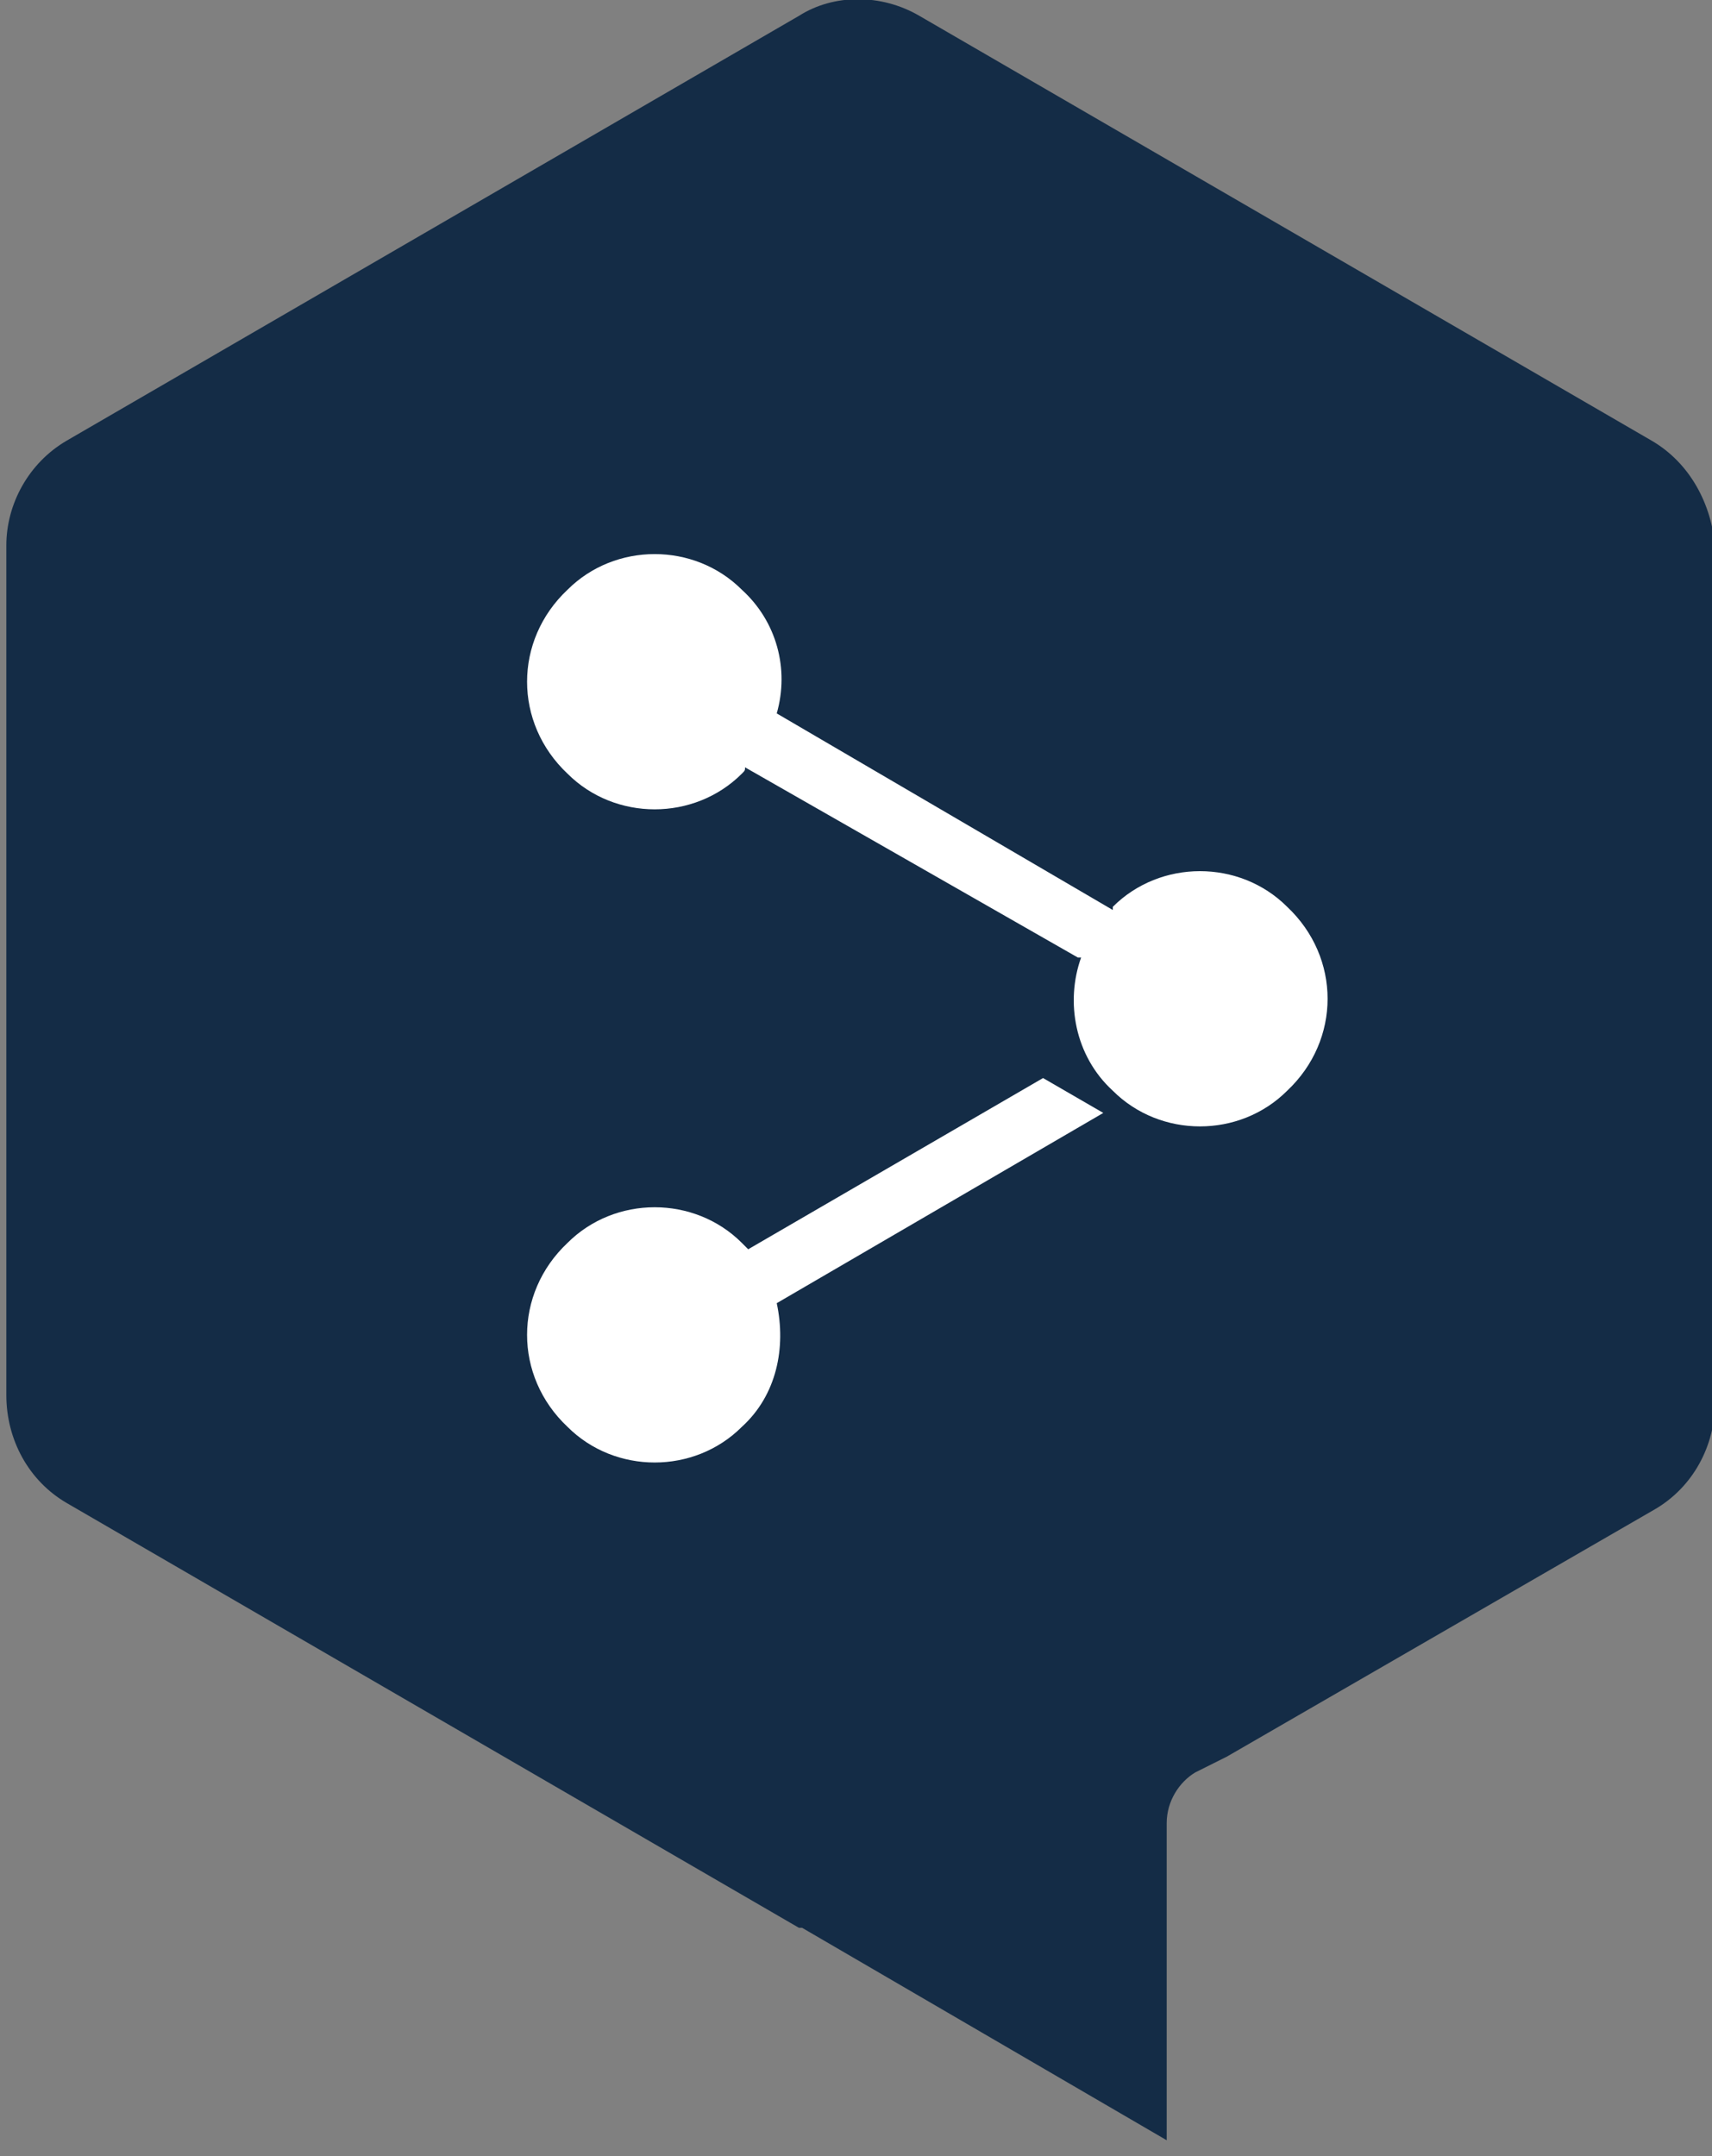 <?xml version="1.0" encoding="utf-8"?>
<!-- Generator: Adobe Illustrator 25.2.0, SVG Export Plug-In . SVG Version: 6.00 Build 0)  -->
<svg version="1.1" id="Ebene_1" xmlns="http://www.w3.org/2000/svg" xmlns:xlink="http://www.w3.org/1999/xlink" x="0px" y="0px"
	 width="54px" height="68px" viewBox="0 0 54 68" style="enable-background:new 0 0 54 68;" xml:space="preserve">
<rect x="0" y="0" width="54" height="68" fill="#808080" stroke="none"/>
<style type="text/css">
	.st0{fill:#142C46;}
	.st1{fill:#FFFFFF;}
</style>
<path class="st0" d="M52.1,13.9L29,0.5c-1.2-0.7-2.7-0.7-3.8,0L2.1,13.9c-1.2,0.7-1.9,2-1.9,3.3v26.8c0,1.4,0.7,2.7,1.9,3.4
	l23.1,13.4c0,0,0,0,0.1,0l11.5,6.7l0-5.8l0-3.2l0,0.1v-1.1c0-0.7,0.4-1.3,0.9-1.6l0.6-0.3l0.4-0.2l0,0l13.5-7.8
	c1.2-0.7,1.9-2,1.9-3.4V17.3C54,15.9,53.3,14.6,52.1,13.9z"/>
<path class="st1" d="M40.6,28.6c-1.5-1.5-4-1.5-5.5,0c0,0,0,0,0,0.1l-10.6-6.2c0.4-1.4,0-2.9-1.1-3.9c-1.5-1.5-4-1.5-5.5,0
	c-1.7,1.6-1.7,4.2,0,5.8c1.5,1.5,4,1.5,5.5,0c0.1-0.1,0.1-0.1,0.1-0.2L34,30.2l0.1,0c-0.5,1.4-0.2,3.1,1,4.2c1.5,1.5,4,1.5,5.5,0
	C42.3,32.8,42.3,30.2,40.6,28.6z"/>
<path class="st1" d="M34.8,35.1l-1.9-1.1l-9.3,5.4c-0.1-0.1-0.1-0.1-0.2-0.2c-1.5-1.5-4-1.5-5.5,0c-1.7,1.6-1.7,4.2,0,5.8
	c1.5,1.5,4,1.5,5.5,0c1.1-1,1.4-2.5,1.1-3.9L34.8,35.1z"/>
</svg>
